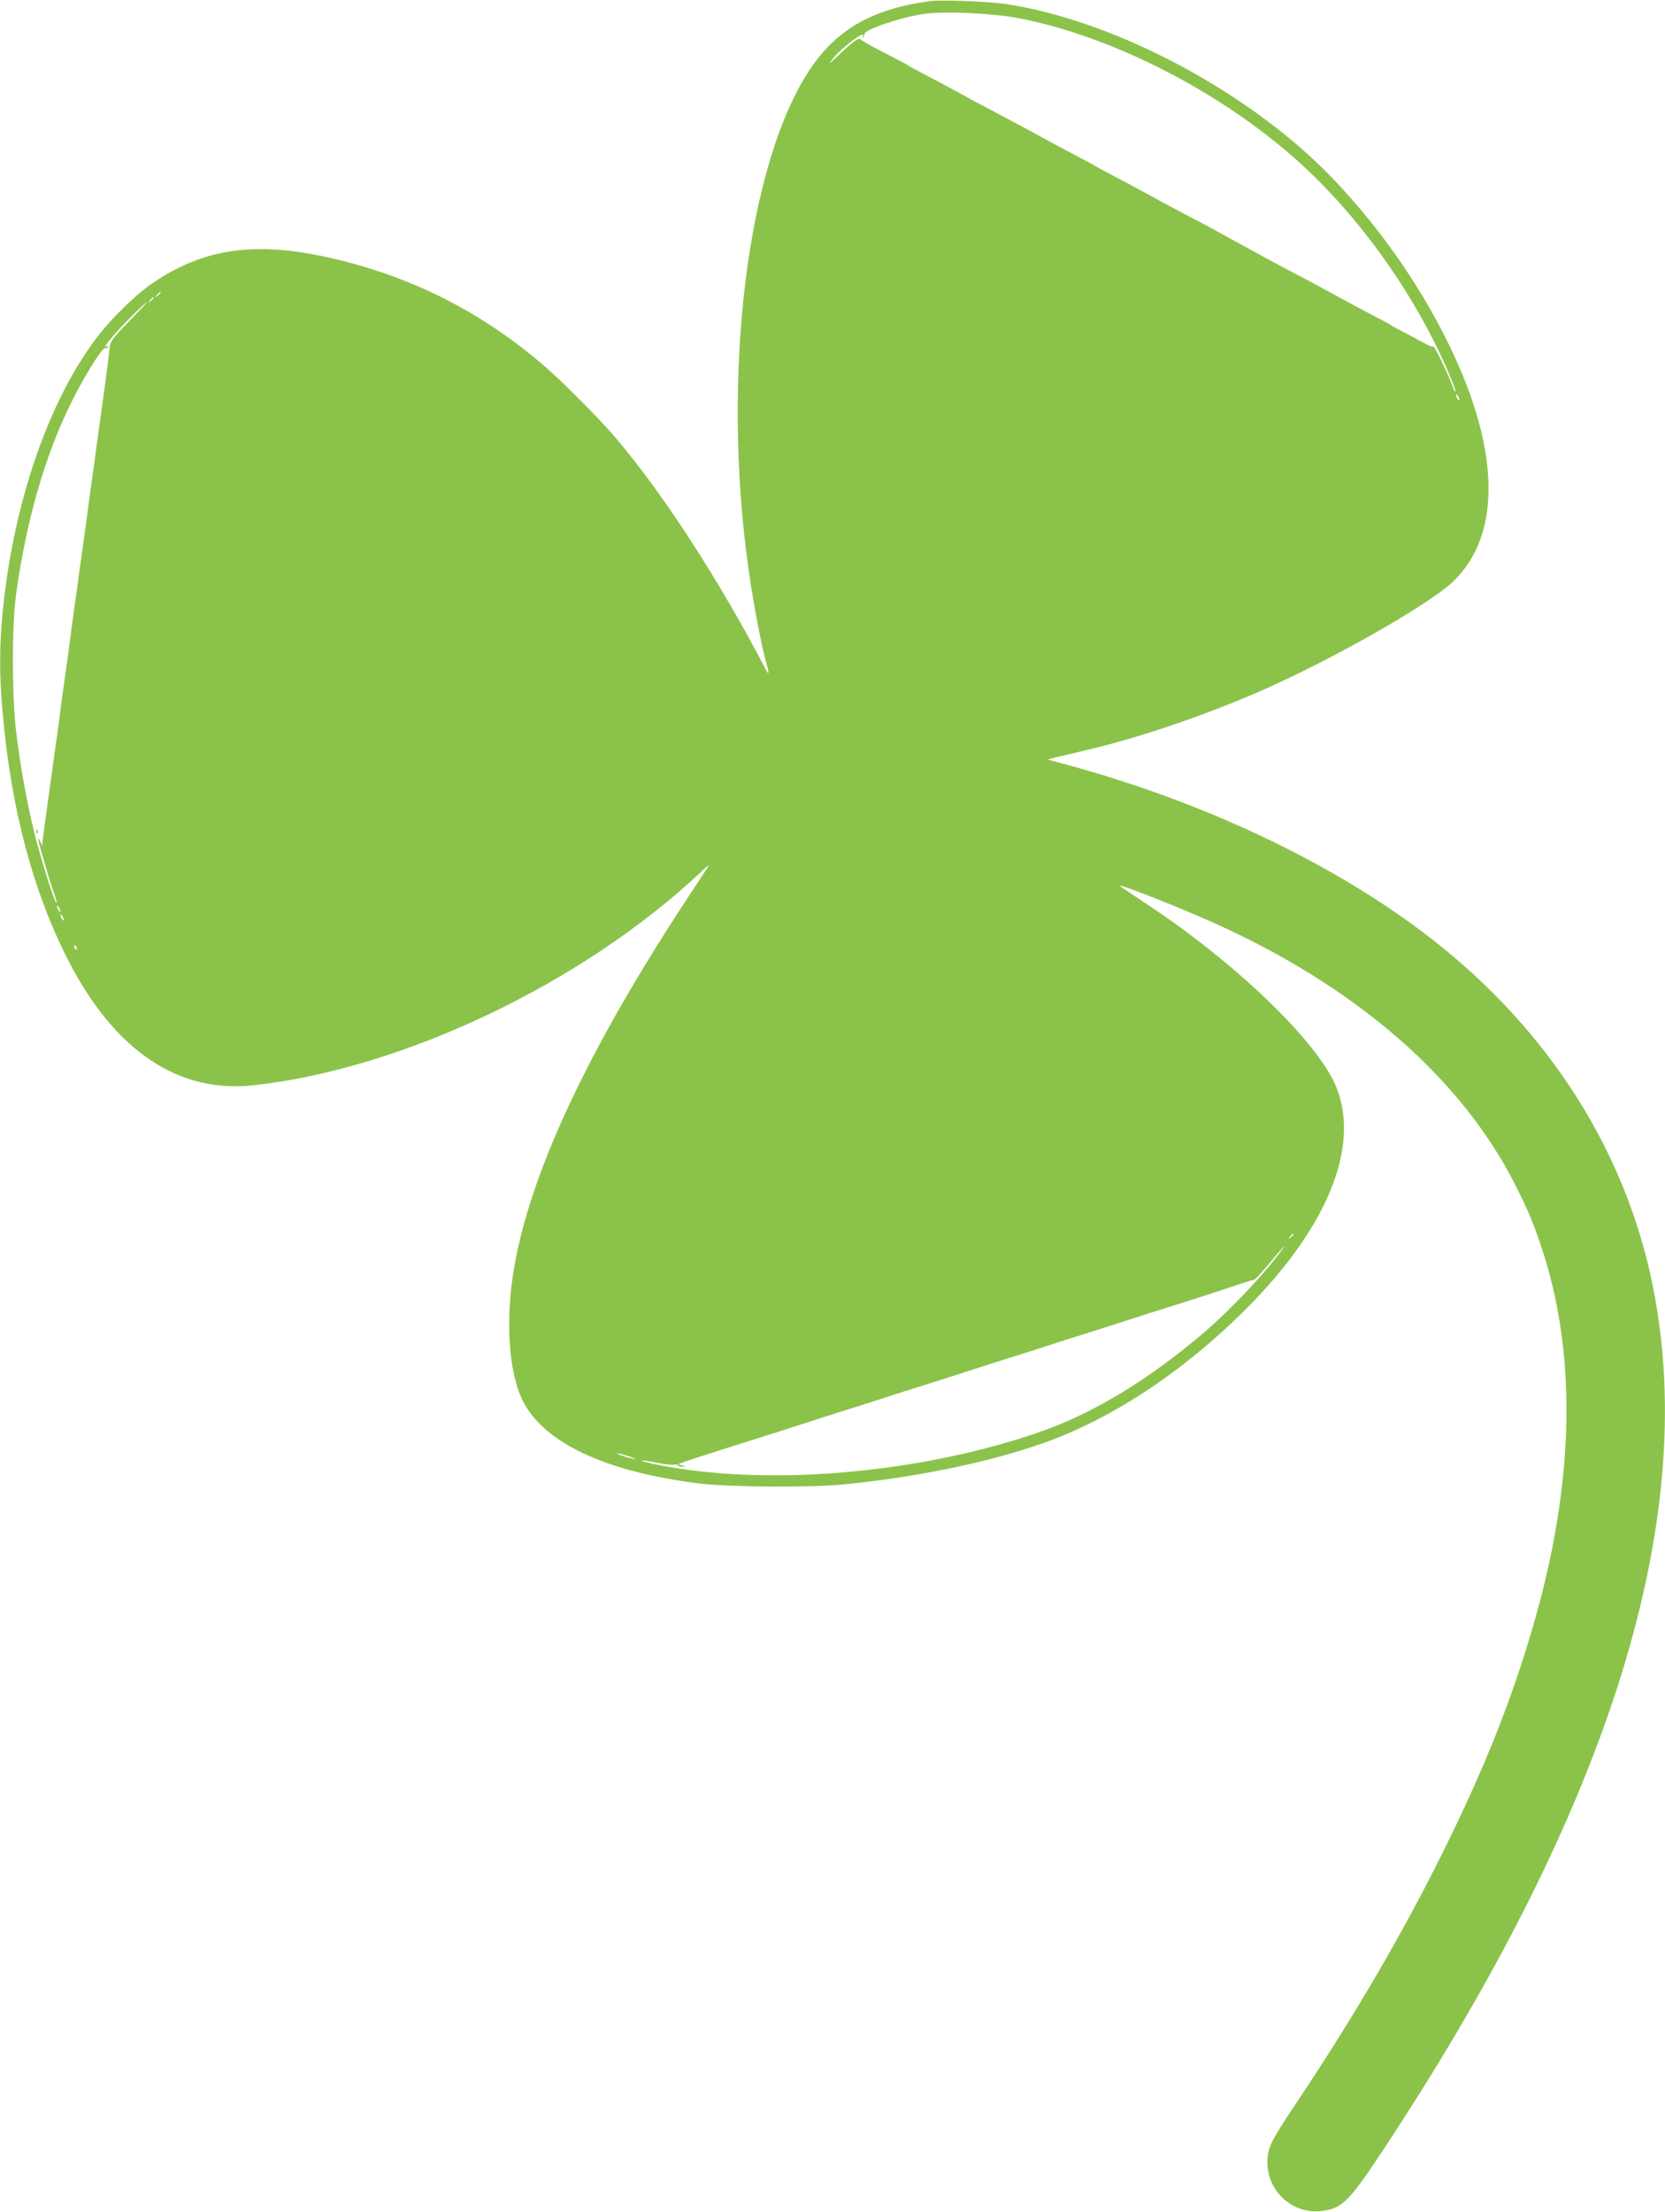 <?xml version="1.0" standalone="no"?>
<!DOCTYPE svg PUBLIC "-//W3C//DTD SVG 20010904//EN"
 "http://www.w3.org/TR/2001/REC-SVG-20010904/DTD/svg10.dtd">
<svg version="1.0" xmlns="http://www.w3.org/2000/svg"
 width="964pt" height="1280pt" viewBox="0 0 964 1280"
 preserveAspectRatio="xMidYMid meet">
<g transform="translate(0,1280) scale(0.1,-0.1)"
fill="#8bc34a" stroke="none">
<path d="M5390 12794 c-326 -42 -536 -157 -690 -380 -372 -538 -528 -1784
-364 -2923 26 -183 75 -442 100 -525 18 -64 17 -79 -2 -41 -271 520 -601 1028
-877 1350 -92 107 -301 317 -402 404 -346 299 -731 500 -1170 611 -481 122
-799 83 -1115 -138 -86 -60 -217 -188 -295 -287 -289 -368 -499 -974 -560
-1613 -19 -196 -19 -362 0 -575 49 -559 176 -1037 381 -1437 268 -521 636
-769 1072 -721 866 95 1906 591 2591 1235 29 28 50 44 45 36 -5 -8 -58 -89
-118 -179 -659 -1001 -1003 -1787 -1035 -2371 -12 -229 15 -425 76 -548 124
-244 481 -411 1024 -478 169 -21 646 -24 834 -5 406 40 803 120 1118 226 410
137 838 416 1212 790 470 470 661 939 522 1283 -105 261 -584 722 -1107 1066
-74 49 -139 93 -145 97 -28 26 394 -142 606 -241 791 -368 1374 -883 1678
-1480 71 -139 103 -213 148 -345 217 -632 202 -1386 -42 -2220 -124 -424 -270
-792 -499 -1260 -240 -489 -526 -981 -879 -1509 -143 -214 -159 -249 -159
-331 -1 -166 145 -299 308 -282 117 12 160 52 323 295 1365 2047 1893 3753
1586 5127 -174 778 -635 1469 -1325 1986 -546 409 -1267 748 -2045 961 l-119
32 44 12 c25 6 108 26 185 44 279 65 636 184 960 322 415 176 1016 515 1160
654 287 277 270 786 -49 1416 -162 321 -382 632 -637 902 -473 500 -1255 921
-1894 1021 -99 16 -378 27 -445 19z m501 -98 c519 -98 1124 -399 1574 -785
377 -323 721 -797 925 -1275 23 -54 40 -100 37 -102 -3 -3 -9 9 -15 25 -24 69
-106 240 -113 235 -4 -2 -23 4 -41 14 -18 10 -71 38 -118 63 -47 24 -87 46
-90 49 -3 3 -36 21 -75 41 -98 51 -192 102 -245 131 -25 14 -84 46 -132 72
-49 25 -127 67 -175 92 -49 26 -108 58 -133 72 -25 14 -67 37 -95 52 -27 15
-70 38 -95 52 -25 14 -84 46 -132 72 -49 25 -127 67 -175 92 -49 26 -108 58
-133 72 -53 29 -147 80 -245 131 -38 20 -72 38 -75 41 -3 3 -36 21 -75 41 -98
51 -192 102 -245 131 -25 14 -85 47 -135 73 -49 26 -128 68 -175 93 -47 24
-105 56 -130 70 -53 29 -147 80 -245 131 -38 20 -72 38 -75 41 -5 5 -28 17
-183 97 -48 25 -90 50 -93 54 -9 15 -45 -10 -123 -85 -64 -61 -69 -64 -37 -23
54 67 198 172 170 125 -4 -8 -3 -10 2 -5 5 5 9 14 9 20 0 26 213 98 348 117
116 16 388 4 538 -24z m-4961 -1590 c0 -2 -8 -10 -17 -17 -16 -13 -17 -12 -4
4 13 16 21 21 21 13z m-40 -30 c0 -2 -8 -10 -17 -17 -16 -13 -17 -12 -4 4 13
16 21 21 21 13z m-121 -113 c-127 -131 -131 -137 -135 -185 -3 -24 -9 -74 -14
-113 -5 -38 -14 -106 -20 -150 -6 -44 -15 -109 -20 -145 -5 -36 -14 -101 -20
-145 -11 -82 -20 -151 -40 -290 -6 -44 -15 -111 -20 -150 -5 -38 -14 -104 -20
-145 -6 -41 -15 -109 -21 -150 -5 -41 -14 -104 -19 -140 -5 -36 -14 -100 -20
-142 -5 -43 -15 -113 -20 -155 -6 -43 -15 -107 -20 -143 -5 -36 -14 -100 -20
-142 -5 -43 -15 -113 -20 -155 -6 -43 -15 -107 -20 -143 -5 -36 -14 -99 -19
-140 -15 -105 -30 -213 -41 -295 -6 -38 -11 -83 -13 -100 l-3 -30 -11 25 c-7
14 -12 21 -12 16 -1 -13 69 -255 91 -314 11 -29 18 -56 15 -58 -8 -8 -96 272
-132 422 -42 174 -77 370 -101 564 -25 208 -26 616 -1 800 59 424 164 794 317
1105 75 154 185 329 199 320 5 -3 13 0 17 6 4 8 3 9 -4 5 -24 -14 -11 8 36 63
47 56 183 191 192 191 2 0 -34 -39 -81 -87z m7681 -478 c0 -5 -5 -3 -10 5 -5
8 -10 20 -10 25 0 6 5 3 10 -5 5 -8 10 -19 10 -25z m-8100 -2960 c0 -5 -5 -3
-10 5 -5 8 -10 20 -10 25 0 6 5 3 10 -5 5 -8 10 -19 10 -25z m20 -50 c0 -5 -5
-3 -10 5 -5 8 -10 20 -10 25 0 6 5 3 10 -5 5 -8 10 -19 10 -25z m74 -161 c3
-8 2 -12 -4 -9 -6 3 -10 10 -10 16 0 14 7 11 14 -7z m7046 -1658 c0 -2 -8 -10
-17 -17 -16 -13 -17 -12 -4 4 13 16 21 21 21 13z m-112 -147 c-84 -109 -269
-301 -392 -408 -326 -281 -656 -482 -970 -590 -703 -243 -1598 -317 -2229
-184 -42 9 -75 18 -73 20 2 3 41 -3 86 -12 45 -9 91 -15 101 -12 10 3 22 1 25
-4 3 -5 15 -9 27 -8 20 1 20 1 -3 8 l-24 7 29 11 c17 6 46 16 65 22 19 6 89
28 155 50 66 21 167 53 225 71 58 18 170 54 250 80 80 26 192 62 250 80 58 18
157 49 220 70 63 21 162 52 220 70 58 18 170 54 250 80 80 26 192 62 250 80
58 18 157 49 220 70 63 21 162 52 220 70 58 18 170 54 250 80 80 26 179 57
220 70 101 31 361 115 435 141 33 11 66 21 73 21 8 1 50 46 94 100 45 54 83
98 85 98 2 0 -24 -37 -59 -81z m-3733 -1139 c33 -11 44 -17 25 -13 -38 6 -111
31 -95 32 6 0 37 -8 70 -19z"/>
<path d="M211 7984 c0 -11 3 -14 6 -6 3 7 2 16 -1 19 -3 4 -6 -2 -5 -13z"/>
</g>
</svg>
